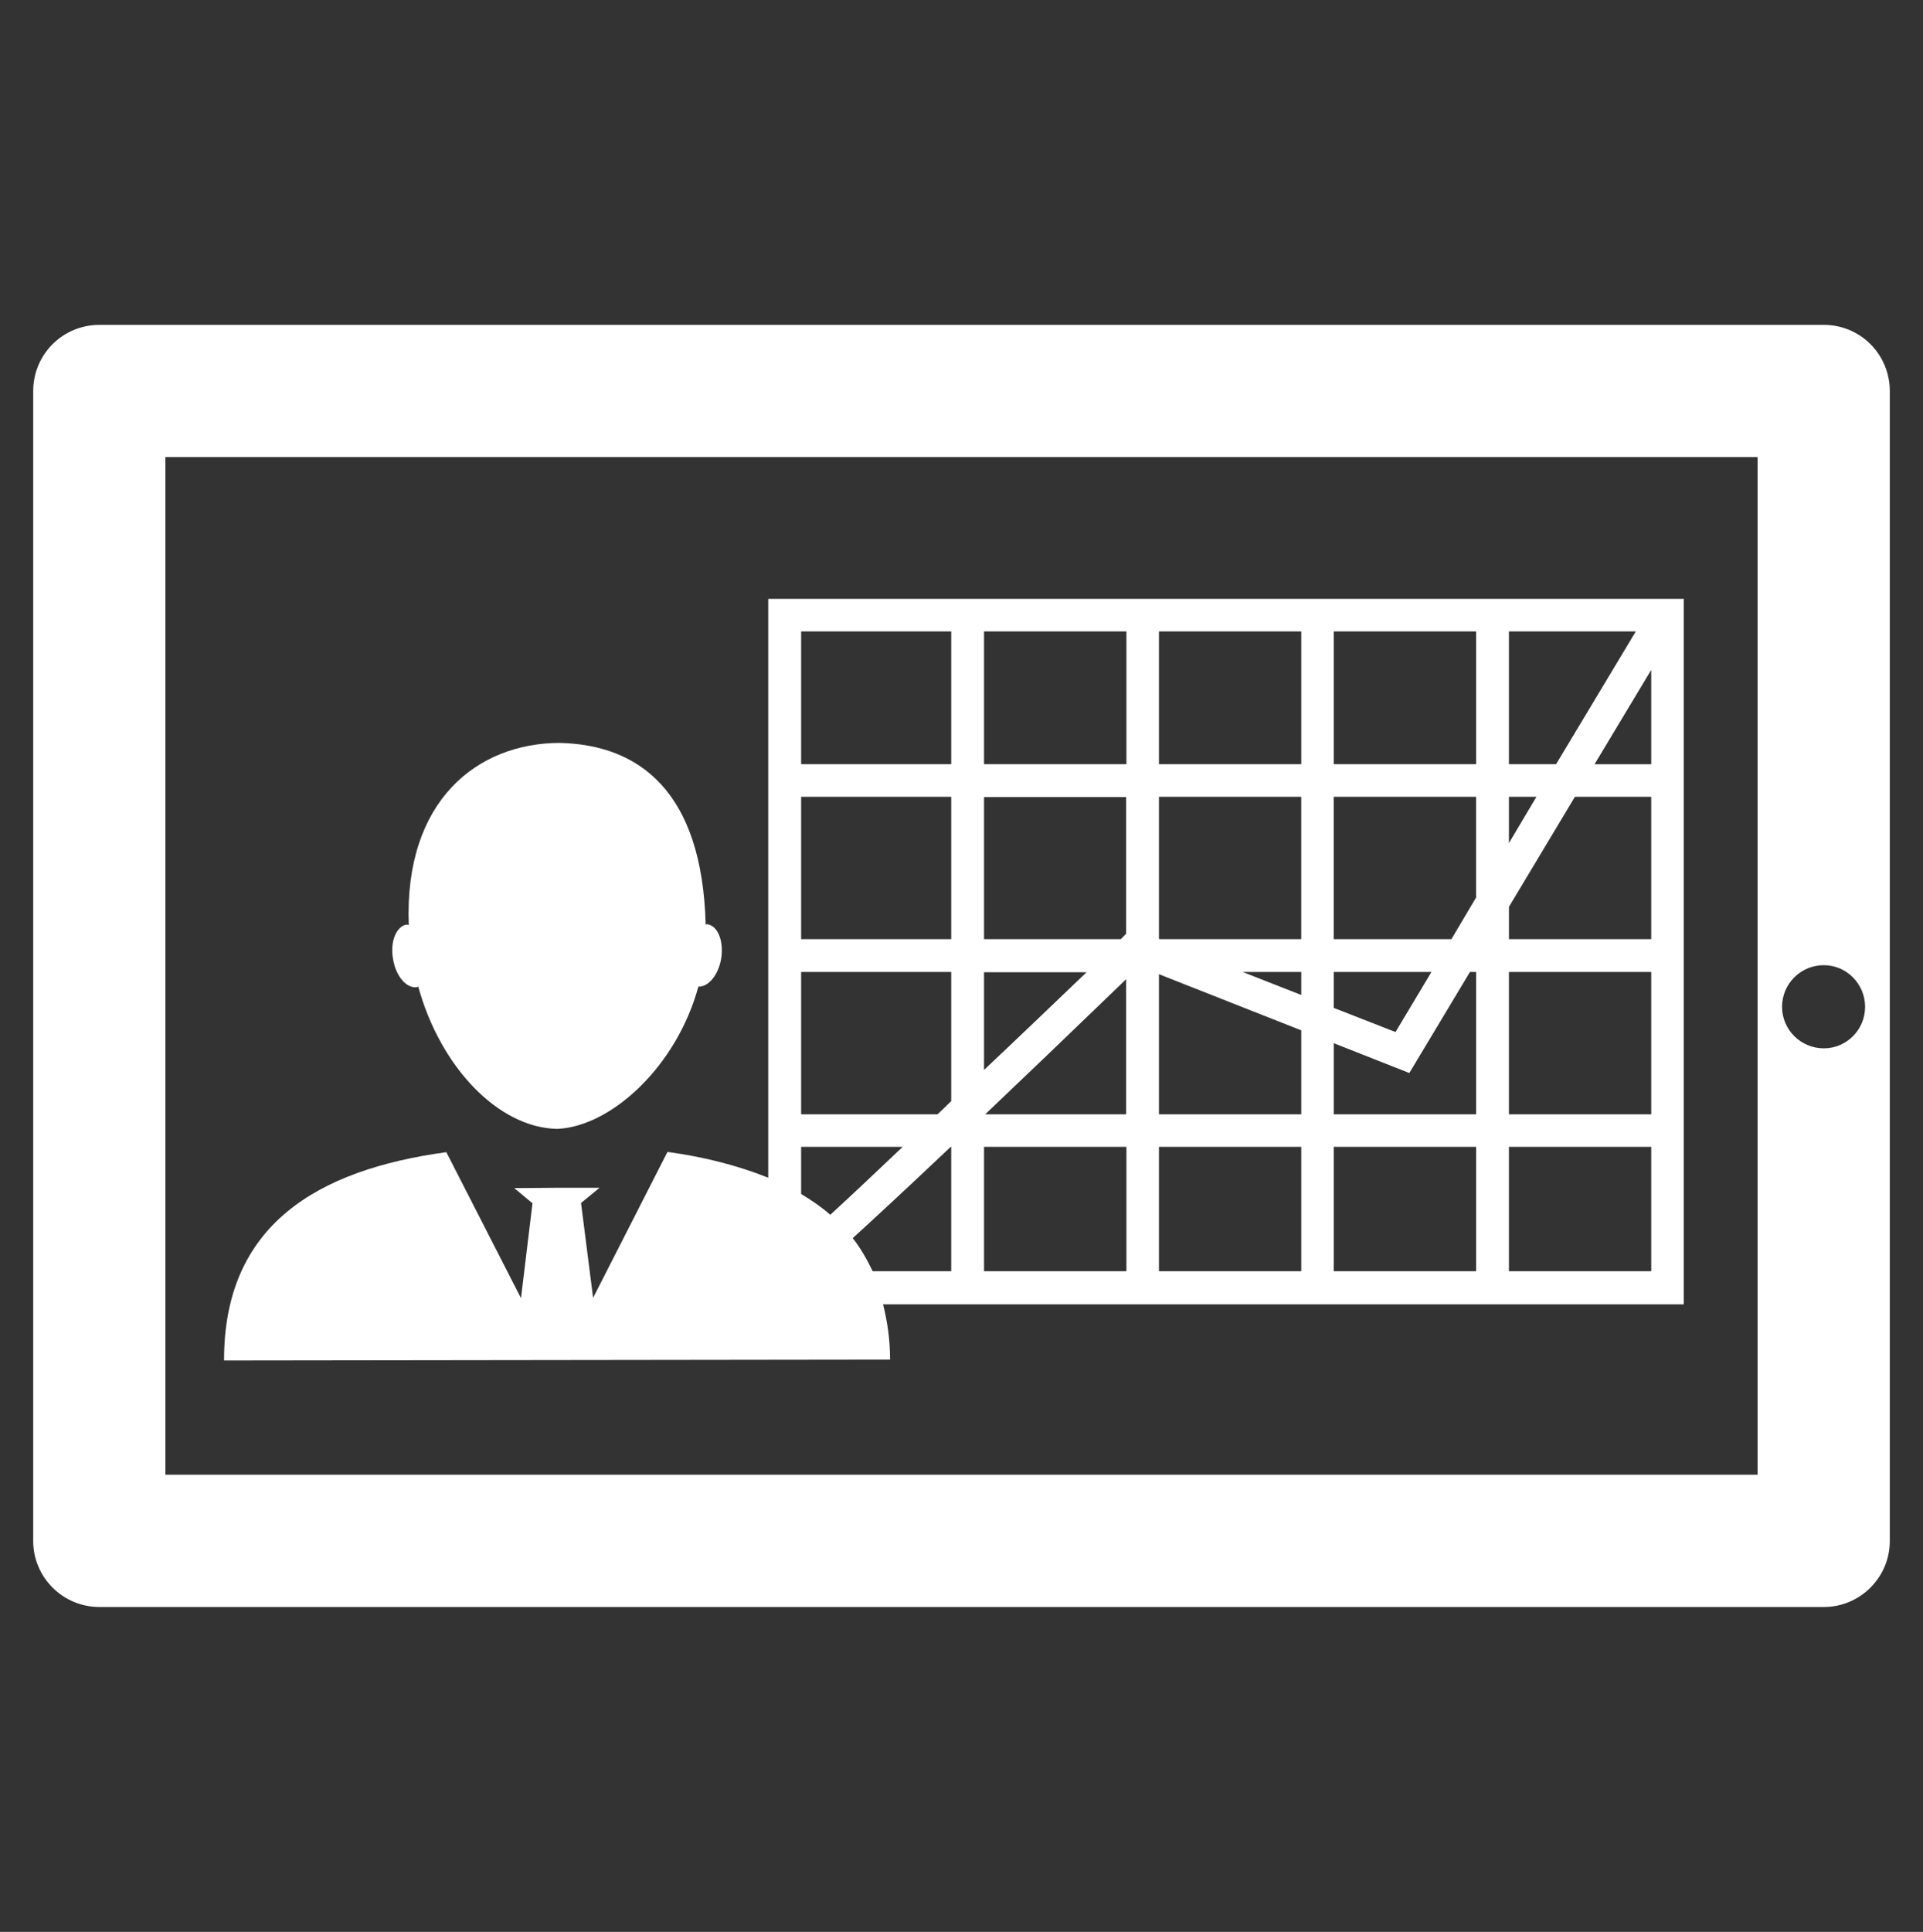 <?xml version="1.0" encoding="utf-8"?>
<!-- Generator: Adobe Illustrator 16.0.0, SVG Export Plug-In . SVG Version: 6.00 Build 0)  -->
<!DOCTYPE svg PUBLIC "-//W3C//DTD SVG 1.1//EN" "http://www.w3.org/Graphics/SVG/1.1/DTD/svg11.dtd">
<svg version="1.1" id="Camada_1" xmlns="http://www.w3.org/2000/svg" xmlns:xlink="http://www.w3.org/1999/xlink" x="0px" y="0px"
	 width="60.414px" height="60.677px" viewBox="0 0 60.414 60.677" enable-background="new 0 0 60.414 60.677" xml:space="preserve">
<rect x="0" y="0" width="60.414" height="60.677" fill="#333333" stroke="none"/>
<g>
	<path fill="#FFFFFF" d="M12.348,30.122c-0.098-0.537,0.096-1.023,0.422-1.084c0.027,0,0.045,0.008,0.072,0.018
		c-0.15-3.916,2.16-5.715,4.733-5.723c2.506,0.053,4.488,1.525,4.594,5.705c0.019,0,0.036-0.018,0.054-0.01
		c0.335,0.053,0.521,0.539,0.433,1.086c-0.088,0.509-0.404,0.89-0.715,0.873c-0.688,2.521-2.751,4.398-4.436,4.469
		c-1.842-0.035-3.667-1.93-4.365-4.469c-0.016,0-0.024,0.008-0.034,0.018C12.779,31.057,12.436,30.668,12.348,30.122L12.348,30.122z
		 M27.963,42.703L7.039,42.73c-0.01-4.242,2.908-5.986,6.983-6.543l2.346,4.586l0.361-2.98l-0.574-0.477l1.279-0.01h1.402
		l-0.582,0.477l0.379,2.98l2.337-4.584c1.164,0.158,2.221,0.432,3.165,0.811V18.809h28.764v22.158H27.743
		C27.875,41.496,27.963,42.061,27.963,42.703L27.963,42.703z M29.884,36.02h-0.016c-1.438,1.359-2.408,2.258-3.078,2.867
		c0.248,0.316,0.449,0.67,0.627,1.039h2.467V36.02z M35.378,30.756c-1.764,1.701-3.227,3.104-4.426,4.242h4.426V30.756z
		 M40.881,30.527h-1.843l1.843,0.723V30.527z M51.876,21.04l-1.781,2.963h1.781V21.04z M47.405,24.002h1.482l2.504-4.17h-3.986
		V24.002z M47.405,26.481l0.865-1.455h-0.865V26.481z M47.405,29.497h4.471v-4.471h-2.398l-2.072,3.455V29.497z M47.405,34.998
		h4.471v-4.471h-4.471V34.998z M47.405,39.926h4.471V36.02h-4.471V39.926z M41.903,24.002h4.471v-4.17h-4.471V24.002z
		 M41.903,29.497h3.695l0.775-1.307v-3.164h-4.471V29.497z M41.903,31.656l1.939,0.758l1.129-1.887h-3.068V31.656z M41.903,34.998
		h4.471v-4.471h-0.193l-1.905,3.174l-2.372-0.936V34.998z M41.903,39.926h4.471V36.02h-4.471V39.926z M36.41,24.002h4.471v-4.17
		H36.41V24.002z M36.41,29.487l0.026,0.01h4.444v-4.471H36.41V29.487z M36.41,34.998h4.471v-2.637l-4.471-1.764V34.998z
		 M36.41,39.926h4.471V36.02H36.41V39.926z M30.915,24.002h4.473v-4.17h-4.473V24.002z M30.915,29.497h4.296
		c0.035-0.035,0.071-0.072,0.114-0.115l0.053-0.053v-4.295h-4.463V29.497z M30.915,33.604c1.086-1.021,2.188-2.08,3.221-3.068
		h-3.221V33.604z M30.915,39.926h4.473V36.02h-4.473V39.926z M25.169,24.002h4.715v-4.17h-4.715V24.002z M25.169,29.497h4.715
		v-4.471h-4.715V29.497z M25.169,34.998h4.284c0.14-0.133,0.291-0.273,0.431-0.416v-4.055h-4.715V34.998z M25.169,37.502
		c0.325,0.193,0.634,0.404,0.916,0.652c0.607-0.557,1.375-1.279,2.275-2.135h-3.191V37.502z M59.371,12.284V48.4
		c0,1.146-0.935,2.072-2.072,2.072H3.124c-1.155,0-2.081-0.936-2.081-2.072V12.284c0-1.154,0.926-2.08,2.081-2.08h54.175
		C58.445,10.204,59.371,11.129,59.371,12.284L59.371,12.284z M55.218,14.356H5.196v31.962h50.021V14.356z M58.595,31.621
		c0-0.715-0.582-1.307-1.296-1.307c-0.724,0-1.313,0.582-1.313,1.307c0,0.723,0.59,1.305,1.313,1.305
		C58.013,32.926,58.595,32.344,58.595,31.621L58.595,31.621z M58.595,31.621"/>
</g>
</svg>
